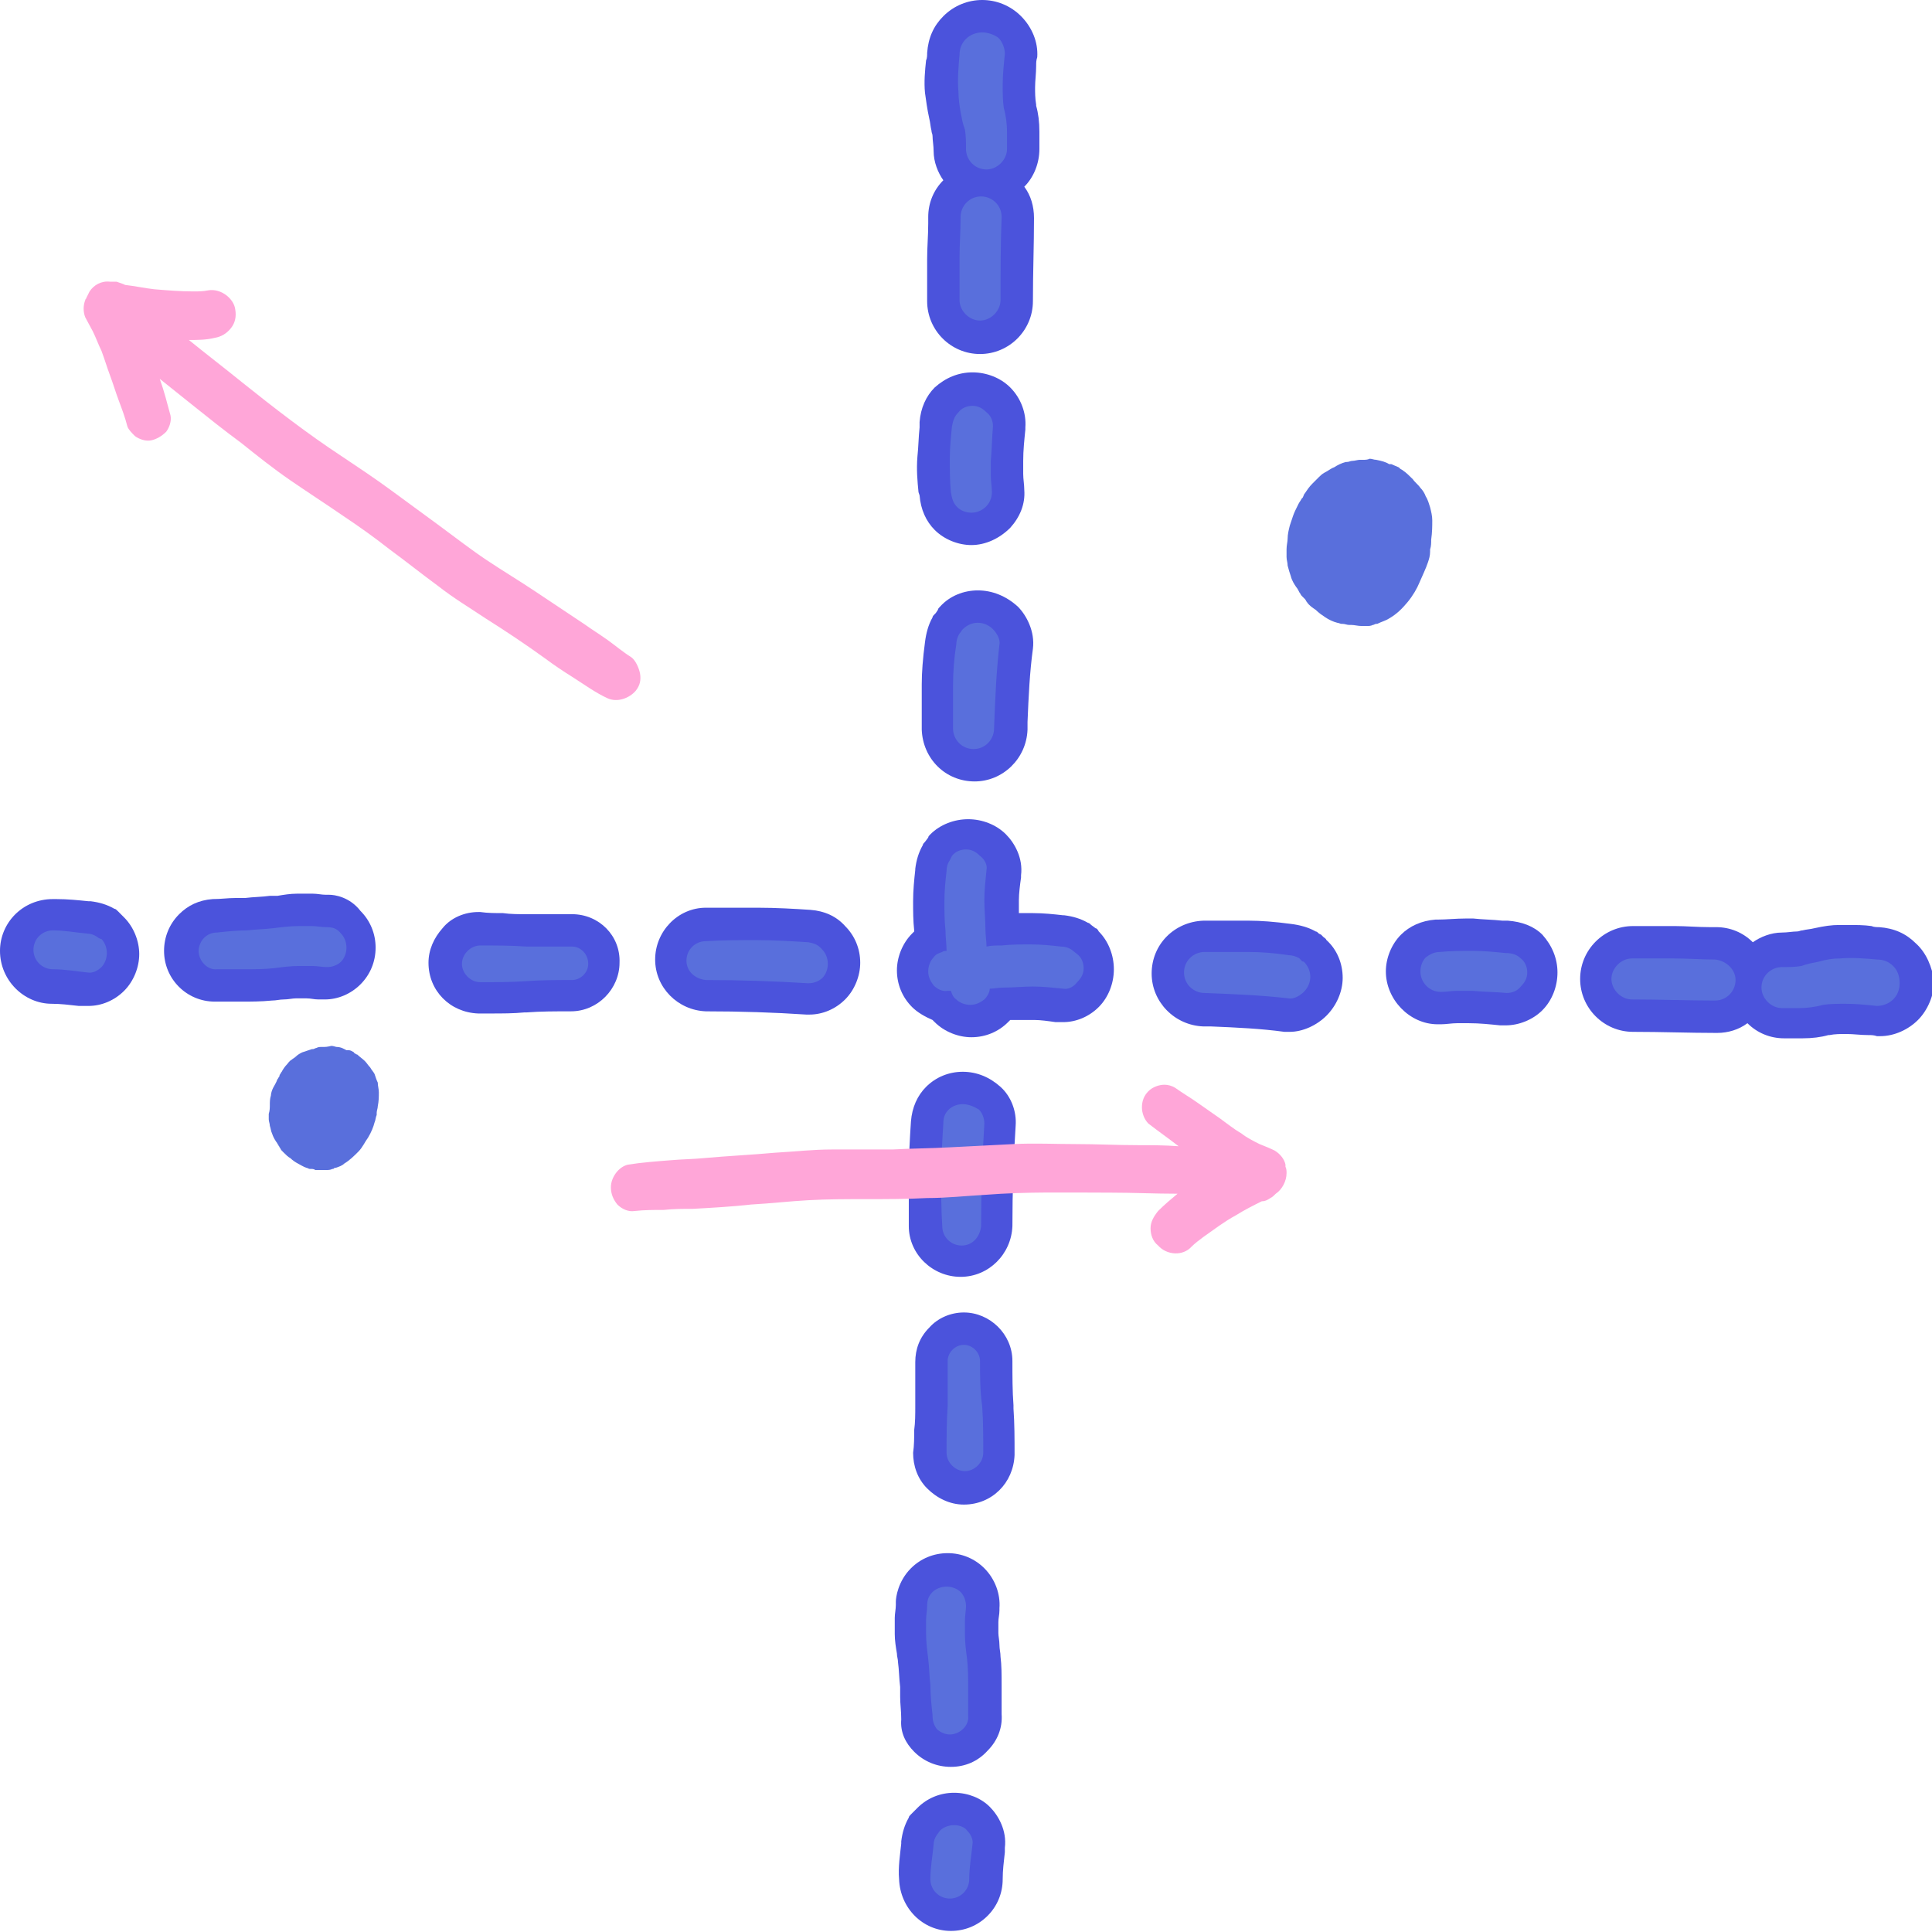 <?xml version="1.0" encoding="UTF-8"?><!-- Generator: Adobe Illustrator 23.0.4, SVG Export Plug-In . SVG Version: 6.00 Build 0)  --><svg xmlns="http://www.w3.org/2000/svg" enable-background="new 0 0 179 179" id="Layer_1" version="1.1" viewBox="0 0 179 179" x="0px" xml:space="preserve" y="0px">
<g>
	<g fill="#4B53DC" id="change1_1">
		<path d="m86.1 11c0.1 0.4 0.1 0.7 0.2 1.1 0 0.2 0.1 0.3 0.1 0.5 0 0.4 0.1 0.9 0.1 1.4 0 1 0.4 2 0.9 2.7-0.9 0.9-1.4 2.1-1.4 3.4v0.6c0 1.1-0.1 2.2-0.1 3.3v2.4 1.5c0 2.7 2.2 4.9 4.9 4.9s4.9-2.2 4.9-4.9 0.1-5.2 0.1-7.7c0-1.1-0.3-2.1-0.9-2.9 0.9-0.9 1.4-2.2 1.4-3.5v-1.6c0-0.9-0.1-1.7-0.3-2.4v-0.1c-0.1-0.6-0.1-1.1-0.1-1.6 0-0.6 0.1-1.3 0.1-2 0-0.3 0-0.5 0.1-0.8 0.1-1.4-0.5-2.8-1.5-3.8s-2.3-1.5-3.6-1.5-2.6 0.5-3.6 1.5c-0.9 0.9-1.4 2-1.5 3.4 0 0.2 0 0.5-0.1 0.7-0.1 0.9-0.2 2-0.1 3 0.1 0.7 0.2 1.5 0.4 2.4z" fill="inherit"/>
		<path d="m85.2 45.9c0.1 1.3 0.6 2.4 1.4 3.2 0.9 0.9 2.2 1.4 3.4 1.4 1.3 0 2.6-0.6 3.6-1.6 0.9-1 1.4-2.2 1.3-3.5 0-0.5-0.1-1-0.1-1.5v-0.1-1.1c0-1 0.1-1.9 0.2-2.9v-0.2c0.1-1.3-0.4-2.7-1.4-3.7-0.9-0.9-2.2-1.4-3.5-1.4s-2.5 0.5-3.5 1.4c-0.8 0.8-1.3 1.9-1.4 3.2v0.5c-0.1 0.9-0.1 1.8-0.2 2.7-0.1 1.2 0 2.3 0.1 3.3l0.1 0.3z" fill="inherit"/>
		<path d="m90.6 54.7c-1.3 0-2.6 0.5-3.5 1.5-0.1 0.1-0.2 0.2-0.2 0.3l-0.2 0.3-0.1 0.1c-0.1 0.1-0.2 0.2-0.2 0.3-0.4 0.7-0.6 1.5-0.7 2.3-0.2 1.5-0.3 2.8-0.3 3.9v4.2c0.1 2.7 2.2 4.8 4.9 4.8 2.6 0 4.8-2.1 4.9-4.8v-0.7c0.1-2.4 0.2-4.6 0.5-6.8 0.2-1.6-0.6-3.1-1.4-3.9-1.1-1-2.4-1.5-3.7-1.5z" fill="inherit"/>
		<path d="m89.2 99.3c-1.3 0-2.5 0.5-3.4 1.4-0.8 0.8-1.3 1.9-1.4 3.2-0.1 1.5-0.2 3.2-0.2 5v2.9 1.8c0 2.6 2.2 4.7 4.8 4.7s4.7-2.1 4.8-4.7c0-3.2 0.1-6.3 0.3-9.3 0.1-1.3-0.4-2.7-1.4-3.6s-2.2-1.4-3.5-1.4z" fill="inherit"/>
		<path d="m93.9 130.2c-0.1-1.3-0.1-2.7-0.1-4.1 0-2.5-2.1-4.5-4.5-4.5-1.2 0-2.4 0.5-3.2 1.4-0.9 0.9-1.3 2-1.3 3.2v4.1c0 0.7 0 1.5-0.1 2.2 0 0.7 0 1.4-0.1 2.1 0 1.2 0.4 2.4 1.3 3.3s2.1 1.5 3.4 1.5c2.6 0 4.6-2 4.7-4.6 0-1.5 0-2.9-0.1-4.3v-0.3z" fill="inherit"/>
		<path d="m84.7 162.3c0.9 0.9 2.1 1.4 3.4 1.4s2.5-0.5 3.4-1.5c0.9-0.9 1.4-2.1 1.3-3.4v-1.4-1.2c0-1.1 0-1.9-0.1-2.7 0-0.4-0.1-0.7-0.1-1.1s-0.1-0.8-0.1-1.1v-0.2-0.8c0-0.4 0.1-0.7 0.1-1.1v-0.2c0.1-1.3-0.4-2.7-1.4-3.7-0.9-0.9-2.1-1.4-3.4-1.4s-2.5 0.5-3.4 1.4c-1.2 1.2-1.4 2.7-1.4 3.1v0.3c0 0.4-0.1 0.8-0.1 1.2v1.5c0 0.6 0.1 1.2 0.2 1.8 0 0.3 0.1 0.5 0.1 0.8 0.1 0.7 0.1 1.5 0.2 2.3v0.9c0 0.7 0.1 1.3 0.1 2.1-0.1 1.2 0.4 2.2 1.2 3z" fill="inherit"/>
		<path d="m88.4 166.1c-1.3 0-2.5 0.5-3.4 1.4l-0.3 0.3-0.3 0.3c-0.1 0.1-0.2 0.2-0.2 0.3-0.4 0.7-0.6 1.4-0.7 2.2v0.2c-0.1 1-0.3 2.2-0.2 3.3 0.1 2.7 2.2 4.8 4.8 4.8 1.3 0 2.5-0.5 3.4-1.4s1.4-2.1 1.4-3.4c0-0.8 0.1-1.6 0.2-2.5v-0.4c0.2-1.6-0.6-3-1.4-3.8s-2-1.3-3.3-1.3z" fill="inherit"/>
		<path d="m177.5 87.4c-0.9-0.9-2-1.4-3.4-1.5-0.2 0-0.5 0-0.7-0.1-0.7-0.1-1.4-0.1-2.2-0.1h-0.8c-0.7 0-1.4 0.1-2.3 0.3-0.4 0.1-0.7 0.1-1.1 0.2-0.2 0-0.3 0.1-0.5 0.1-0.4 0-0.9 0.1-1.4 0.1-1 0-2 0.4-2.7 0.9-0.9-0.9-2.1-1.4-3.4-1.4h-0.6c-1.1 0-2.2-0.1-3.2-0.1h-2.4-1.5c-2.7 0-4.9 2.2-4.9 4.9s2.2 4.9 4.9 4.9 5.2 0.1 7.7 0.1h0.1c1 0 2-0.3 2.8-0.9 0.9 0.9 2.1 1.4 3.4 1.4h1.7c0.9 0 1.7-0.1 2.4-0.3h0.1c0.5-0.1 1-0.1 1.5-0.1h0.1c0.6 0 1.3 0.1 2 0.1 0.3 0 0.5 0 0.8 0.1h0.3c1.3 0 2.6-0.6 3.5-1.5s1.5-2.3 1.5-3.6c-0.2-1.3-0.7-2.6-1.7-3.5z" fill="inherit"/>
		<path d="m139.7 85.3h-0.5c-0.9-0.1-1.8-0.1-2.7-0.2h-0.7c-0.9 0-1.8 0.1-2.6 0.1h-0.2c-1.3 0.1-2.4 0.6-3.2 1.4-0.9 0.9-1.4 2.2-1.4 3.4 0 2.6 2.2 4.9 4.8 4.9h0.3c0.5 0 1-0.1 1.5-0.1h0.3 0.8c1 0 1.9 0.1 2.9 0.2h0.2 0.3c1.2 0 2.5-0.5 3.4-1.4s1.4-2.2 1.4-3.5-0.5-2.5-1.4-3.5c-0.8-0.8-1.9-1.2-3.2-1.3z" fill="inherit"/>
		<path d="m122.6 86.8l-0.2-0.2-0.2-0.1c-0.1-0.1-0.2-0.2-0.3-0.2-0.7-0.4-1.5-0.6-2.3-0.7-1.5-0.2-2.8-0.3-3.9-0.3h-1.6-2.6c-2.7 0.1-4.8 2.2-4.8 4.9 0 2.6 2.1 4.8 4.8 4.9h0.7c2.4 0.1 4.6 0.2 6.8 0.5h0.5c1.2 0 2.5-0.6 3.4-1.5s1.5-2.2 1.5-3.5-0.5-2.6-1.5-3.5c-0.1-0.2-0.2-0.2-0.3-0.3z" fill="inherit"/>
		<path d="m101.5 86l-0.4-0.3c-0.1-0.1-0.2-0.2-0.3-0.2-0.7-0.4-1.4-0.6-2.2-0.7h-0.1c-0.9-0.1-1.8-0.2-2.8-0.2h-0.1-1.2v-1.2c0-0.6 0.1-1.4 0.2-2.1v-0.2c0.2-1.6-0.6-3-1.4-3.8-0.9-0.9-2.2-1.4-3.5-1.4s-2.6 0.5-3.5 1.4c-0.1 0.1-0.2 0.2-0.2 0.3l-0.3 0.4c-0.1 0.1-0.2 0.2-0.2 0.3-0.4 0.7-0.6 1.4-0.7 2.2v0.1c-0.1 0.9-0.2 1.9-0.2 2.9 0 0.9 0 1.8 0.1 2.7v0.1l-0.2 0.2c-0.9 0.9-1.4 2.2-1.4 3.4 0 1.3 0.5 2.5 1.4 3.4 0.5 0.5 1.2 0.9 1.9 1.2l0.2 0.2c0.9 0.9 2.2 1.4 3.4 1.4 1.3 0 2.5-0.5 3.4-1.4l0.2-0.2h0.3 1.8 0.1c0.6 0 1.3 0.1 2 0.2h0.2 0.5c1.2 0 2.4-0.5 3.3-1.4s1.4-2.2 1.4-3.5-0.5-2.6-1.4-3.5c-0.1-0.2-0.2-0.3-0.3-0.3z" fill="inherit"/>
		<path d="m75.1 84.3c-1.5-0.1-3.2-0.2-4.9-0.2h-0.1-2.9-1.8c-2.6 0-4.7 2.2-4.7 4.8s2.1 4.7 4.7 4.8c3.2 0 6.3 0.1 9.3 0.3h0.3c1.2 0 2.4-0.5 3.3-1.4s1.4-2.2 1.4-3.4c0-1.3-0.5-2.5-1.4-3.4-0.8-0.9-1.9-1.4-3.2-1.5z" fill="inherit"/>
		<path d="m53 84.7h-1.7-2.5c-0.7 0-1.5 0-2.2-0.1-0.7 0-1.4 0-2.1-0.1h-0.2c-1.2 0-2.5 0.5-3.3 1.5-0.8 0.9-1.3 2-1.3 3.2 0 2.6 2 4.6 4.6 4.7h1.1c1.1 0 2.2 0 3.2-0.1h0.2c1.3-0.1 2.7-0.1 4.1-0.1 2.5 0 4.5-2.1 4.5-4.5 0.1-2.5-1.9-4.5-4.4-4.5z" fill="inherit"/>
		<path d="m30.5 82.9h-0.3c-0.4 0-0.8-0.1-1.2-0.1h-0.5-1c-0.6 0-1.2 0.1-1.8 0.2h-0.7c-0.7 0.1-1.5 0.1-2.3 0.2h-0.9c-0.7 0-1.3 0.1-2.1 0.1-1.3 0.1-2.3 0.6-3.1 1.4-0.9 0.9-1.4 2.1-1.4 3.4 0 2.6 2.1 4.7 4.7 4.7h0.1 0.7 0.6 0.7 0.5c0.7 0 1.7 0 2.7-0.1 0.4 0 0.7-0.1 1.1-0.1s0.8-0.1 1.1-0.1h0.2 0.6 0.2c0.4 0 0.7 0.1 1.1 0.1h0.2 0.4c1.2 0 2.4-0.5 3.3-1.4s1.4-2.1 1.4-3.4-0.5-2.5-1.4-3.4c-1-1.3-2.4-1.5-2.9-1.5z" fill="inherit"/>
		<path d="m11.2 84.7l-0.3-0.3c-0.1-0.1-0.2-0.2-0.3-0.2-0.7-0.4-1.4-0.6-2.2-0.7h-0.2c-1-0.1-1.9-0.2-3-0.2h-0.3c-2.8 0-4.9 2.2-4.9 4.8 0 2.7 2.2 4.9 4.8 4.9 0.8 0 1.6 0.1 2.5 0.2h0.4 0.5c1.2 0 2.4-0.5 3.3-1.4s1.4-2.2 1.4-3.4-0.5-2.5-1.4-3.4l-0.3-0.3z" fill="inherit"/>
	</g>
	<g fill="#596FDC" id="change2_1">
		<path d="m89 10.4c0.1 0.5 0.2 1.1 0.4 1.6 0.1 0.6 0.1 1.2 0.1 1.8 0 1 0.8 1.9 1.9 1.9 1 0 1.9-0.9 1.9-1.9v-1.6c0-0.7-0.1-1.5-0.3-2.2-0.1-0.7-0.1-1.4-0.1-2.1 0-1 0.1-1.9 0.2-2.9 0-0.5-0.2-1.1-0.6-1.5-0.4-0.3-1-0.5-1.5-0.5s-1.1 0.2-1.5 0.6-0.6 0.9-0.6 1.5c-0.1 1.1-0.2 2.3-0.1 3.4 0 0.6 0.1 1.3 0.2 1.9z" fill="inherit"/>
		<path d="m92.8 20.1c0-1.1-0.9-1.9-1.9-1.9-1.1 0-1.9 0.9-1.9 1.9 0 1.3-0.1 2.6-0.1 3.8v3.9c0 1 0.9 1.9 1.9 1.9s1.9-0.9 1.9-1.9c0-2.5 0-5.1 0.1-7.7z" fill="inherit"/>
		<path d="m88.7 47c0.3 0.3 0.8 0.5 1.3 0.5 1 0 1.9-0.8 1.9-1.9 0-0.5-0.1-1-0.1-1.5v-1.4c0.1-1.1 0.1-2.1 0.2-3.2 0-0.5-0.2-1-0.6-1.3-0.4-0.4-0.8-0.6-1.3-0.6s-1 0.2-1.3 0.6c-0.4 0.4-0.5 0.8-0.6 1.3-0.1 1-0.2 2-0.2 3s0 2.1 0.1 3.1c0.1 0.6 0.2 1 0.6 1.4z" fill="inherit"/>
		<path d="m90.6 57.7c-0.5 0-1 0.2-1.4 0.6-0.1 0.1-0.2 0.3-0.3 0.4-0.2 0.3-0.3 0.7-0.3 1-0.2 1.3-0.3 2.5-0.3 3.8v4c0 1 0.8 1.9 1.9 1.9s1.9-0.9 1.9-1.9c0.1-2.6 0.2-5.2 0.5-7.8 0.1-0.5-0.3-1.1-0.6-1.4-0.4-0.4-0.9-0.6-1.4-0.6z" fill="inherit"/>
		<path d="m89.2 102.3c-0.5 0-1 0.2-1.3 0.5-0.4 0.4-0.5 0.8-0.5 1.3-0.1 1.6-0.2 3.2-0.2 4.8s0 3.2 0.1 4.7c0 1 0.8 1.8 1.8 1.8s1.7-0.8 1.8-1.8c0-3.2 0.1-6.3 0.3-9.5 0-0.5-0.2-1-0.5-1.3-0.5-0.3-1-0.5-1.5-0.5z" fill="inherit"/>
		<path d="m90.8 126.1c0-0.8-0.7-1.5-1.5-1.5s-1.5 0.7-1.5 1.5v4.2c-0.1 1.4-0.1 2.9-0.1 4.3 0 0.9 0.8 1.7 1.7 1.7s1.7-0.8 1.7-1.7c0-1.4 0-2.9-0.1-4.3-0.2-1.4-0.2-2.8-0.2-4.2z" fill="inherit"/>
		<path d="m86.8 160.2c0.3 0.3 0.8 0.5 1.2 0.5 0.9 0 1.8-0.8 1.7-1.7v-2.7c0-0.9 0-1.7-0.1-2.6-0.1-0.8-0.2-1.5-0.2-2.3v-1.2c0-0.5 0.1-1 0.1-1.4 0-0.5-0.2-1-0.5-1.3s-0.8-0.5-1.3-0.5-1 0.2-1.3 0.5c-0.4 0.4-0.5 0.8-0.5 1.3 0 0.4-0.1 0.9-0.1 1.3v1.2c0 0.8 0.1 1.6 0.2 2.4s0.1 1.6 0.2 2.4c0 0.9 0.1 1.9 0.2 2.8 0 0.5 0.1 0.9 0.4 1.3z" fill="inherit"/>
		<path d="m88.4 169.1c-0.5 0-1 0.2-1.3 0.5-0.1 0.1-0.2 0.3-0.3 0.4-0.2 0.3-0.3 0.6-0.3 0.9-0.1 1.1-0.3 2.1-0.3 3.2 0 1 0.8 1.8 1.8 1.8s1.8-0.8 1.8-1.8c0-1.1 0.2-2.2 0.3-3.2 0.1-0.5-0.2-1-0.5-1.3-0.2-0.3-0.7-0.5-1.2-0.5z" fill="inherit"/>
		<path d="m175.4 89.5c-0.4-0.4-0.9-0.6-1.5-0.6-1.1-0.1-2.3-0.2-3.4-0.1-0.7 0-1.3 0.1-2 0.3-0.5 0.1-1.1 0.2-1.6 0.4-0.6 0.1-1.2 0.1-1.8 0.1-1 0-1.9 0.8-1.9 1.9 0 1 0.9 1.9 1.9 1.9h1.6c0.7 0 1.5-0.1 2.2-0.3 0.7-0.1 1.4-0.1 2.1-0.1 1 0 1.9 0.1 2.9 0.2 0.5 0 1.1-0.2 1.5-0.6s0.6-0.9 0.6-1.5c0-0.7-0.2-1.2-0.6-1.6z" fill="inherit"/>
		<path d="m158.9 88.9c-1.3 0-2.6-0.1-3.8-0.1h-3.9c-1 0-1.9 0.9-1.9 1.9s0.9 1.9 1.9 1.9c2.6 0 5.2 0.1 7.7 0.1 1.1 0 1.9-0.9 1.9-1.9s-0.9-1.8-1.9-1.9z" fill="inherit"/>
		<path d="m139.5 88.3c-1-0.1-2-0.2-3-0.2s-2.1 0-3.1 0.1c-0.5 0-0.9 0.2-1.3 0.5-0.3 0.3-0.5 0.8-0.5 1.3 0 1 0.8 1.9 1.9 1.9 0.5 0 1-0.1 1.5-0.1h1.4c1.1 0.1 2.1 0.1 3.2 0.2 0.5 0 1-0.2 1.3-0.6 0.4-0.4 0.6-0.8 0.6-1.3s-0.2-1-0.6-1.3c-0.4-0.4-0.9-0.5-1.4-0.5z" fill="inherit"/>
		<path d="m120.4 88.8c-0.3-0.2-0.7-0.3-1-0.3-1.3-0.2-2.5-0.3-3.8-0.3h-4c-1 0-1.9 0.8-1.9 1.9s0.9 1.9 1.9 1.9c2.6 0.1 5.2 0.2 7.8 0.5 0.5 0.1 1.1-0.3 1.4-0.6 0.4-0.4 0.6-0.9 0.6-1.4s-0.2-1-0.6-1.4c-0.2 0-0.3-0.2-0.4-0.3z" fill="inherit"/>
		<path d="m99.3 88c-0.3-0.2-0.6-0.3-1-0.3-0.9-0.1-1.8-0.2-2.8-0.2-0.9 0-1.8 0-2.7 0.1-0.5 0-1 0-1.4 0.1 0-0.5-0.1-1.1-0.1-1.6 0-0.9-0.1-1.8-0.1-2.7s0.1-1.8 0.2-2.8c0.1-0.5-0.2-1-0.6-1.3-0.4-0.4-0.8-0.6-1.3-0.6s-1 0.2-1.3 0.6l-0.2 0.4c-0.2 0.3-0.3 0.6-0.3 1-0.1 0.9-0.2 1.8-0.2 2.8 0 0.9 0 1.8 0.1 2.7 0 0.6 0.1 1.3 0.1 1.9-0.1 0-0.3 0-0.4 0.1-0.3 0.1-0.6 0.2-0.8 0.5-0.3 0.3-0.5 0.8-0.5 1.3s0.2 0.9 0.5 1.3c0.3 0.3 0.8 0.6 1.3 0.5h0.3c0.1 0.3 0.2 0.6 0.5 0.8 0.3 0.3 0.8 0.5 1.3 0.5s0.9-0.2 1.3-0.5c0.3-0.3 0.5-0.7 0.5-1 0.4 0 0.8-0.1 1.3-0.1 0.9 0 1.8-0.1 2.7-0.1s1.8 0.1 2.8 0.2c0.5 0.1 1-0.2 1.3-0.6 0.4-0.4 0.6-0.8 0.6-1.3s-0.2-1-0.6-1.3l-0.5-0.4z" fill="inherit"/>
		<path d="m74.9 87.3c-1.6-0.1-3.2-0.2-4.8-0.2s-3.2 0-4.7 0.1c-1 0-1.8 0.8-1.8 1.8s0.8 1.7 1.8 1.8c3.2 0 6.3 0.1 9.5 0.3 0.5 0 1-0.2 1.3-0.5s0.5-0.8 0.5-1.3-0.2-1-0.5-1.3c-0.4-0.5-0.8-0.6-1.3-0.7z" fill="inherit"/>
		<path d="m53 87.7h-4.2c-1.4-0.1-2.9-0.1-4.3-0.1-0.9 0-1.7 0.8-1.7 1.7s0.8 1.7 1.7 1.7c1.4 0 2.9 0 4.3-0.1s2.8-0.1 4.2-0.1c0.8 0 1.5-0.7 1.5-1.5 0-0.9-0.7-1.6-1.5-1.6z" fill="inherit"/>
		<path d="m30.2 85.9c-0.4 0-0.9-0.1-1.3-0.1h-1.2c-0.8 0-1.6 0.1-2.4 0.2s-1.6 0.1-2.4 0.2c-0.9 0-1.9 0.1-2.8 0.2-0.5 0-0.9 0.2-1.2 0.5s-0.5 0.8-0.5 1.2c0 0.9 0.8 1.8 1.7 1.7h2.7c0.9 0 1.7 0 2.6-0.1 0.8-0.1 1.5-0.2 2.3-0.2h1.2c0.5 0 1 0.1 1.4 0.1 0.5 0 1-0.2 1.3-0.5s0.5-0.8 0.5-1.3-0.2-1-0.5-1.3c-0.4-0.5-0.8-0.6-1.4-0.6z" fill="inherit"/>
		<path d="m9 86.8c-0.3-0.2-0.6-0.3-0.9-0.3-1.1-0.1-2.1-0.3-3.2-0.3-1 0-1.8 0.8-1.8 1.8s0.8 1.8 1.8 1.8c1.1 0 2.2 0.2 3.2 0.3 0.5 0.1 1-0.2 1.3-0.5s0.5-0.8 0.5-1.3-0.2-1-0.5-1.3c-0.1 0-0.3-0.1-0.4-0.2z" fill="inherit"/>
	</g>
	<g id="change2_2"><path d="m126.3 42.6h-0.3c-0.2 0-0.5 0.1-0.7 0.1s-0.3 0.1-0.5 0.1h-0.1c-0.4 0.1-0.8 0.3-1.1 0.5-0.3 0.1-0.5 0.3-0.9 0.5-0.2 0.1-0.4 0.3-0.5 0.4l-0.6 0.6c-0.3 0.3-0.5 0.6-0.7 0.9-0.1 0.1-0.1 0.2-0.2 0.4l-0.1 0.1c-0.1 0.2-0.2 0.3-0.3 0.5-0.2 0.4-0.4 0.8-0.5 1.1l-0.3 0.9c-0.1 0.4-0.2 0.8-0.2 1.2 0 0.3-0.1 0.6-0.1 1v0.7c0 0.3 0.1 0.5 0.1 0.8 0.1 0.4 0.2 0.7 0.3 1 0.1 0.4 0.3 0.7 0.5 1 0.1 0.1 0.2 0.3 0.3 0.5 0.1 0.1 0.1 0.2 0.2 0.3l0.3 0.3c0.1 0.1 0.1 0.2 0.2 0.3 0.2 0.3 0.5 0.5 0.8 0.7 0.3 0.3 0.6 0.5 0.9 0.7s0.7 0.4 1.1 0.5c0.1 0 0.3 0.1 0.4 0.1h0.1c0.2 0 0.4 0.1 0.6 0.1h0.2c0.3 0 0.6 0.1 1 0.1h0.4c0.2 0 0.4 0 0.6-0.1 0.1 0 0.2-0.1 0.3-0.1h0.1c0.4-0.2 0.8-0.3 1.1-0.5 0.7-0.4 1.2-0.9 1.7-1.5s0.9-1.3 1.1-1.8c0.3-0.7 0.6-1.3 0.8-1.9 0.1-0.3 0.2-0.6 0.2-1v-0.2c0.1-0.3 0.1-0.6 0.1-0.9 0.1-0.7 0.1-1.3 0.1-1.8 0-0.4-0.1-0.8-0.2-1.2-0.1-0.3-0.2-0.7-0.4-1-0.1-0.3-0.3-0.6-0.5-0.8-0.2-0.3-0.5-0.5-0.7-0.8-0.3-0.3-0.6-0.6-0.9-0.8-0.1-0.1-0.2-0.1-0.3-0.2l-0.1-0.1c-0.2-0.1-0.5-0.2-0.7-0.3h-0.2c-0.3-0.2-0.7-0.3-1.2-0.4-0.2 0-0.4-0.1-0.6-0.1-0.2 0.1-0.4 0.1-0.6 0.1" fill="#596FDC"/></g>
	<g id="change2_3"><path d="m30 97h-0.2c-0.2 0-0.3 0-0.5 0.1-0.1 0-0.2 0.1-0.3 0.1h-0.1c-0.3 0.1-0.6 0.2-0.9 0.3-0.2 0.1-0.4 0.2-0.6 0.4-0.1 0.1-0.3 0.2-0.4 0.3-0.2 0.1-0.3 0.3-0.4 0.4-0.2 0.2-0.4 0.5-0.5 0.7-0.1 0.1-0.1 0.2-0.2 0.3v0.1c-0.1 0.1-0.1 0.2-0.2 0.3-0.1 0.3-0.3 0.6-0.4 0.8s-0.2 0.5-0.2 0.7c-0.1 0.3-0.1 0.6-0.1 0.9 0 0.2 0 0.5-0.1 0.8v0.5c0 0.2 0.1 0.4 0.1 0.6 0.1 0.3 0.1 0.5 0.2 0.7 0.1 0.3 0.2 0.5 0.4 0.8 0.1 0.1 0.1 0.2 0.2 0.3 0 0.1 0.1 0.1 0.1 0.2 0.1 0.1 0.1 0.2 0.2 0.3l0.2 0.2c0.2 0.2 0.4 0.4 0.6 0.5 0.2 0.2 0.5 0.4 0.7 0.5s0.5 0.3 0.8 0.4c0.1 0 0.2 0.1 0.3 0.1h0.1c0.1 0 0.3 0 0.4 0.1h0.1 0.7 0.3c0.1 0 0.3 0 0.5-0.1 0.1 0 0.1 0 0.2-0.1h0.1c0.3-0.1 0.6-0.2 0.8-0.4 0.5-0.3 0.9-0.7 1.3-1.1s0.6-0.9 0.9-1.3c0.3-0.5 0.5-1 0.6-1.4 0.1-0.2 0.1-0.5 0.2-0.7v-0.2c0-0.2 0.1-0.4 0.1-0.6 0.1-0.5 0.1-0.9 0.1-1.3 0-0.3-0.1-0.6-0.1-0.9-0.1-0.2-0.2-0.5-0.3-0.8-0.1-0.2-0.3-0.4-0.4-0.6-0.2-0.2-0.3-0.4-0.5-0.6s-0.5-0.4-0.7-0.6c-0.1 0-0.2-0.1-0.2-0.1s-0.1 0-0.1-0.1c-0.2-0.1-0.3-0.2-0.5-0.2h-0.2c-0.2-0.1-0.5-0.3-0.9-0.3-0.1 0-0.3-0.1-0.5-0.1-0.4 0.1-0.6 0.1-0.7 0.1" fill="#596FDC"/></g>
	<g id="change3_1"><path d="m110.4 115.5c0.3-0.3 0.7-0.6 1.1-0.9 1-0.7 1.9-1.4 3-2 0.8-0.5 1.6-0.9 2.4-1.3 0.3 0 0.5-0.1 0.8-0.3 0.2-0.1 0.3-0.2 0.5-0.4 0.6-0.4 1-1.2 1-1.9 0-0.2 0-0.4-0.1-0.6v-0.2c-0.1-0.5-0.5-1-1-1.3-0.4-0.2-0.9-0.4-1.4-0.6-0.6-0.3-1.2-0.6-1.7-1-0.7-0.4-1.3-0.9-2-1.4s-1.3-0.9-2-1.4-1.4-0.9-2.1-1.4c-0.3-0.2-0.7-0.3-1-0.3-0.5 0-1.1 0.2-1.5 0.6s-0.6 0.9-0.6 1.5c0 0.5 0.2 1.1 0.6 1.5 0.9 0.7 1.9 1.4 2.8 2.1-1.3-0.1-2.6-0.1-3.8-0.1-1.9 0-3.8-0.1-5.7-0.1s-3.9-0.1-5.8 0c-2 0.1-3.9 0.2-5.9 0.3-1.8 0.1-3.5 0.1-5.3 0.2h-5.6c-1.8 0-3.5 0.2-5.3 0.3-2.2 0.2-4.4 0.3-6.6 0.5-1 0.1-2 0.1-3.1 0.2-1.3 0.1-2.6 0.2-3.9 0.4-0.9 0.2-1.6 1.2-1.6 2.1 0 0.6 0.2 1.1 0.6 1.6 0.4 0.4 1 0.7 1.6 0.6 0.9-0.1 1.8-0.1 2.7-0.1 0.9-0.1 1.8-0.1 2.7-0.1 1.8-0.1 3.6-0.2 5.4-0.4 1.8-0.1 3.5-0.3 5.3-0.4s3.6-0.1 5.4-0.1c1.9 0 3.7 0 5.6-0.1 1.8 0 3.6-0.2 5.4-0.3 3.8-0.3 7.7-0.2 11.6-0.2 2.1 0 4.1 0.1 6.2 0.1-0.6 0.5-1.2 1-1.8 1.6-0.4 0.5-0.7 1-0.7 1.6s0.2 1.2 0.7 1.6c0.8 0.9 2.3 1 3.1 0.1z" fill="#FFA6D8"/></g>
	<g id="change3_2"><path d="m19.3 26.9c-0.5 0.1-0.9 0.1-1.4 0.1-1.2 0-2.4-0.1-3.6-0.2-0.9-0.1-1.8-0.3-2.7-0.4-0.2-0.1-0.5-0.2-0.8-0.3h-0.6c-0.8-0.1-1.5 0.3-1.9 0.9l-0.3 0.6c0 0.1-0.1 0.1-0.1 0.2-0.2 0.5-0.2 1.1 0 1.6 0.2 0.4 0.5 0.9 0.7 1.3 0.3 0.6 0.5 1.2 0.8 1.8 0.3 0.8 0.5 1.5 0.8 2.3s0.5 1.5 0.8 2.3 0.6 1.6 0.8 2.4c0.1 0.3 0.4 0.6 0.7 0.9 0.4 0.3 1 0.5 1.5 0.4s1-0.4 1.4-0.8c0.3-0.4 0.5-1 0.4-1.5-0.3-1.1-0.6-2.3-1-3.4l3 2.4c1.5 1.2 3 2.4 4.5 3.5 1.5 1.2 3 2.4 4.6 3.5s3.3 2.2 4.9 3.3c1.5 1 2.9 2 4.3 3.1 1.5 1.1 3 2.3 4.5 3.4 1.4 1.1 2.9 2 4.4 3 1.9 1.2 3.7 2.4 5.5 3.7 0.8 0.6 1.7 1.2 2.5 1.7 1.1 0.7 2.2 1.5 3.3 2 0.9 0.4 2 0 2.6-0.7 0.4-0.5 0.5-1 0.4-1.6-0.1-0.5-0.4-1.2-0.8-1.5-0.8-0.5-1.5-1.1-2.2-1.6s-1.5-1-2.2-1.5l-4.5-3c-1.5-1-3-1.9-4.5-2.9s-2.9-2.1-4.4-3.2l-4.5-3.3c-1.5-1.1-3-2.1-4.5-3.1-3.2-2.1-6.3-4.5-9.3-6.9-1.6-1.3-3.3-2.6-4.9-3.9 0.8 0 1.6 0 2.4-0.2 0.6-0.1 1.1-0.4 1.5-0.9s0.5-1.1 0.4-1.7c-0.1-1-1.3-2-2.5-1.8z" fill="#FFA6D8"/></g>
</g>
</svg>